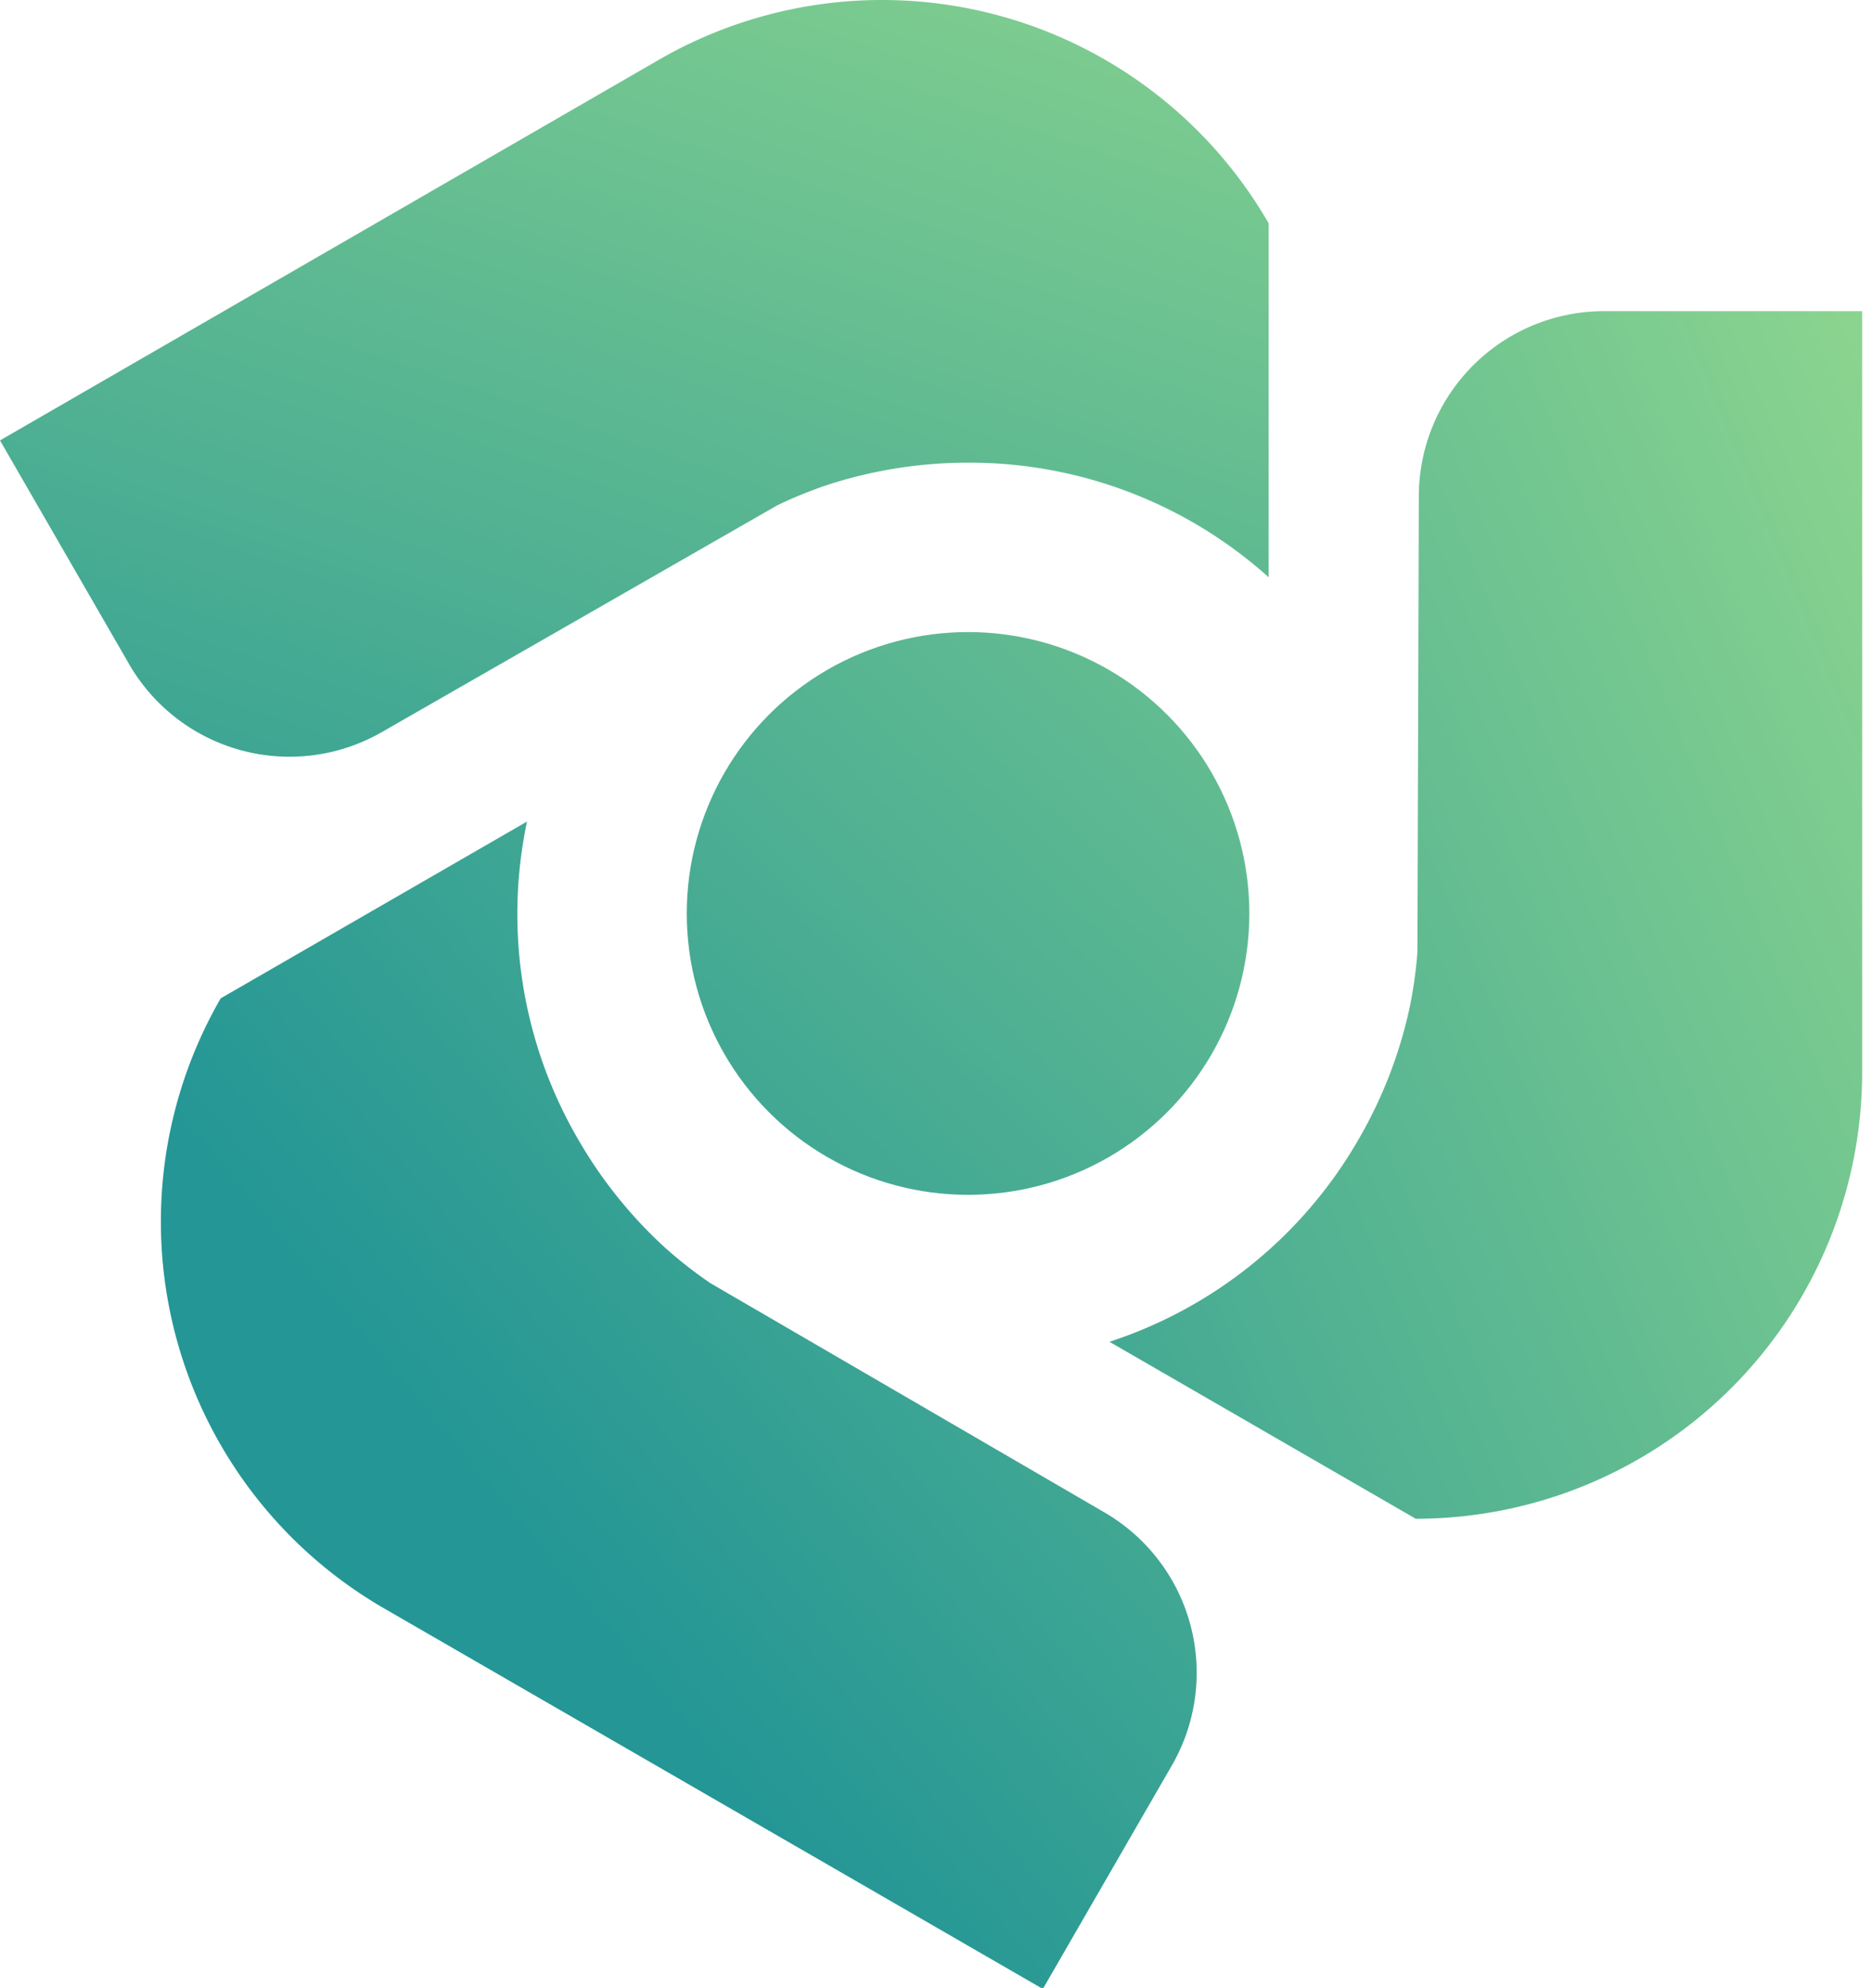 <svg xmlns="http://www.w3.org/2000/svg" xmlns:xlink="http://www.w3.org/1999/xlink" width="65" height="69"><rect id="backgroundrect" width="100%" height="100%" x="0" y="0" fill="none" stroke="none" class="" style=""/>
    <defs>
        <linearGradient id="6ph13ihcla" x1="1.506" y1="-0.091" x2="-0.47" y2="1.208" gradientUnits="objectBoundingBox">
            <stop offset=".091" stop-color="#99dd8e"/>
            <stop offset="1" stop-color="#249695"/>
        </linearGradient>
        <linearGradient id="zq7prc1kzb" x1="2.206" y1="-1.298" x2="-0.438" y2="1.489" xlink:href="#6ph13ihcla"/>
        <linearGradient id="inq0jj2x0c" x1="1.222" y1="-0.604" x2="0.049" y2="1.469" xlink:href="#6ph13ihcla"/>
        <linearGradient id="u8cp7l53nd" x1="1.814" y1="-0.696" x2="0.378" y2="0.647" xlink:href="#6ph13ihcla"/>
    </defs>
    
    
    
    
    
    
<g class="currentLayer" style=""><title>Layer 1</title><path data-name="Path 678" d="M38.523,46.574 a15.537,15.537 0 0 0 8.658,-7.041 a15.718,15.718 0 0 0 1.755,-4.516 a15.083,15.083 0 0 0 0.28,-1.966 l0.049,-15.838 a6.432,6.432 0 0 1 6.434,-6.413 h8.959 v26.416 a15.5,15.5 0 0 1 -15.5,15.5 z" style="fill:url(#6ph13ihcla)" id="svg_25" class=""/><circle data-name="Ellipse 149" cx="33.613" cy="31.706" r="9.767" style="fill:url(#zq7prc1kzb)" id="svg_26" class=""/><path data-name="Path 679" d="M44.051,7.752 A15.5,15.5 0 0 0 22.873,2.078 L-2.6645352591003757e-15,15.287 l4.479,7.759 a6.435,6.435 0 0 0 8.773,2.369 l13.74,-7.877 a15.063,15.063 0 0 1 1.843,-0.74 a15.743,15.743 0 0 1 4.789,-0.738 a15.541,15.541 0 0 1 10.427,3.978 z" style="fill:url(#inq0jj2x0c)" id="svg_27" class=""/><path data-name="Path 680" d="M7.663,34.653 a15.5,15.5 0 0 0 5.673,21.174 L36.21,69.037 l4.48,-7.759 a6.436,6.436 0 0 0 -2.339,-8.781 l-13.686,-7.959 a15.049,15.049 0 0 1 -1.563,-1.222 a15.725,15.725 0 0 1 -3.033,-3.778 a15.54,15.54 0 0 1 -1.77,-11.022 z" style="fill:url(#u8cp7l53nd)" id="svg_28" class=""/></g></svg>